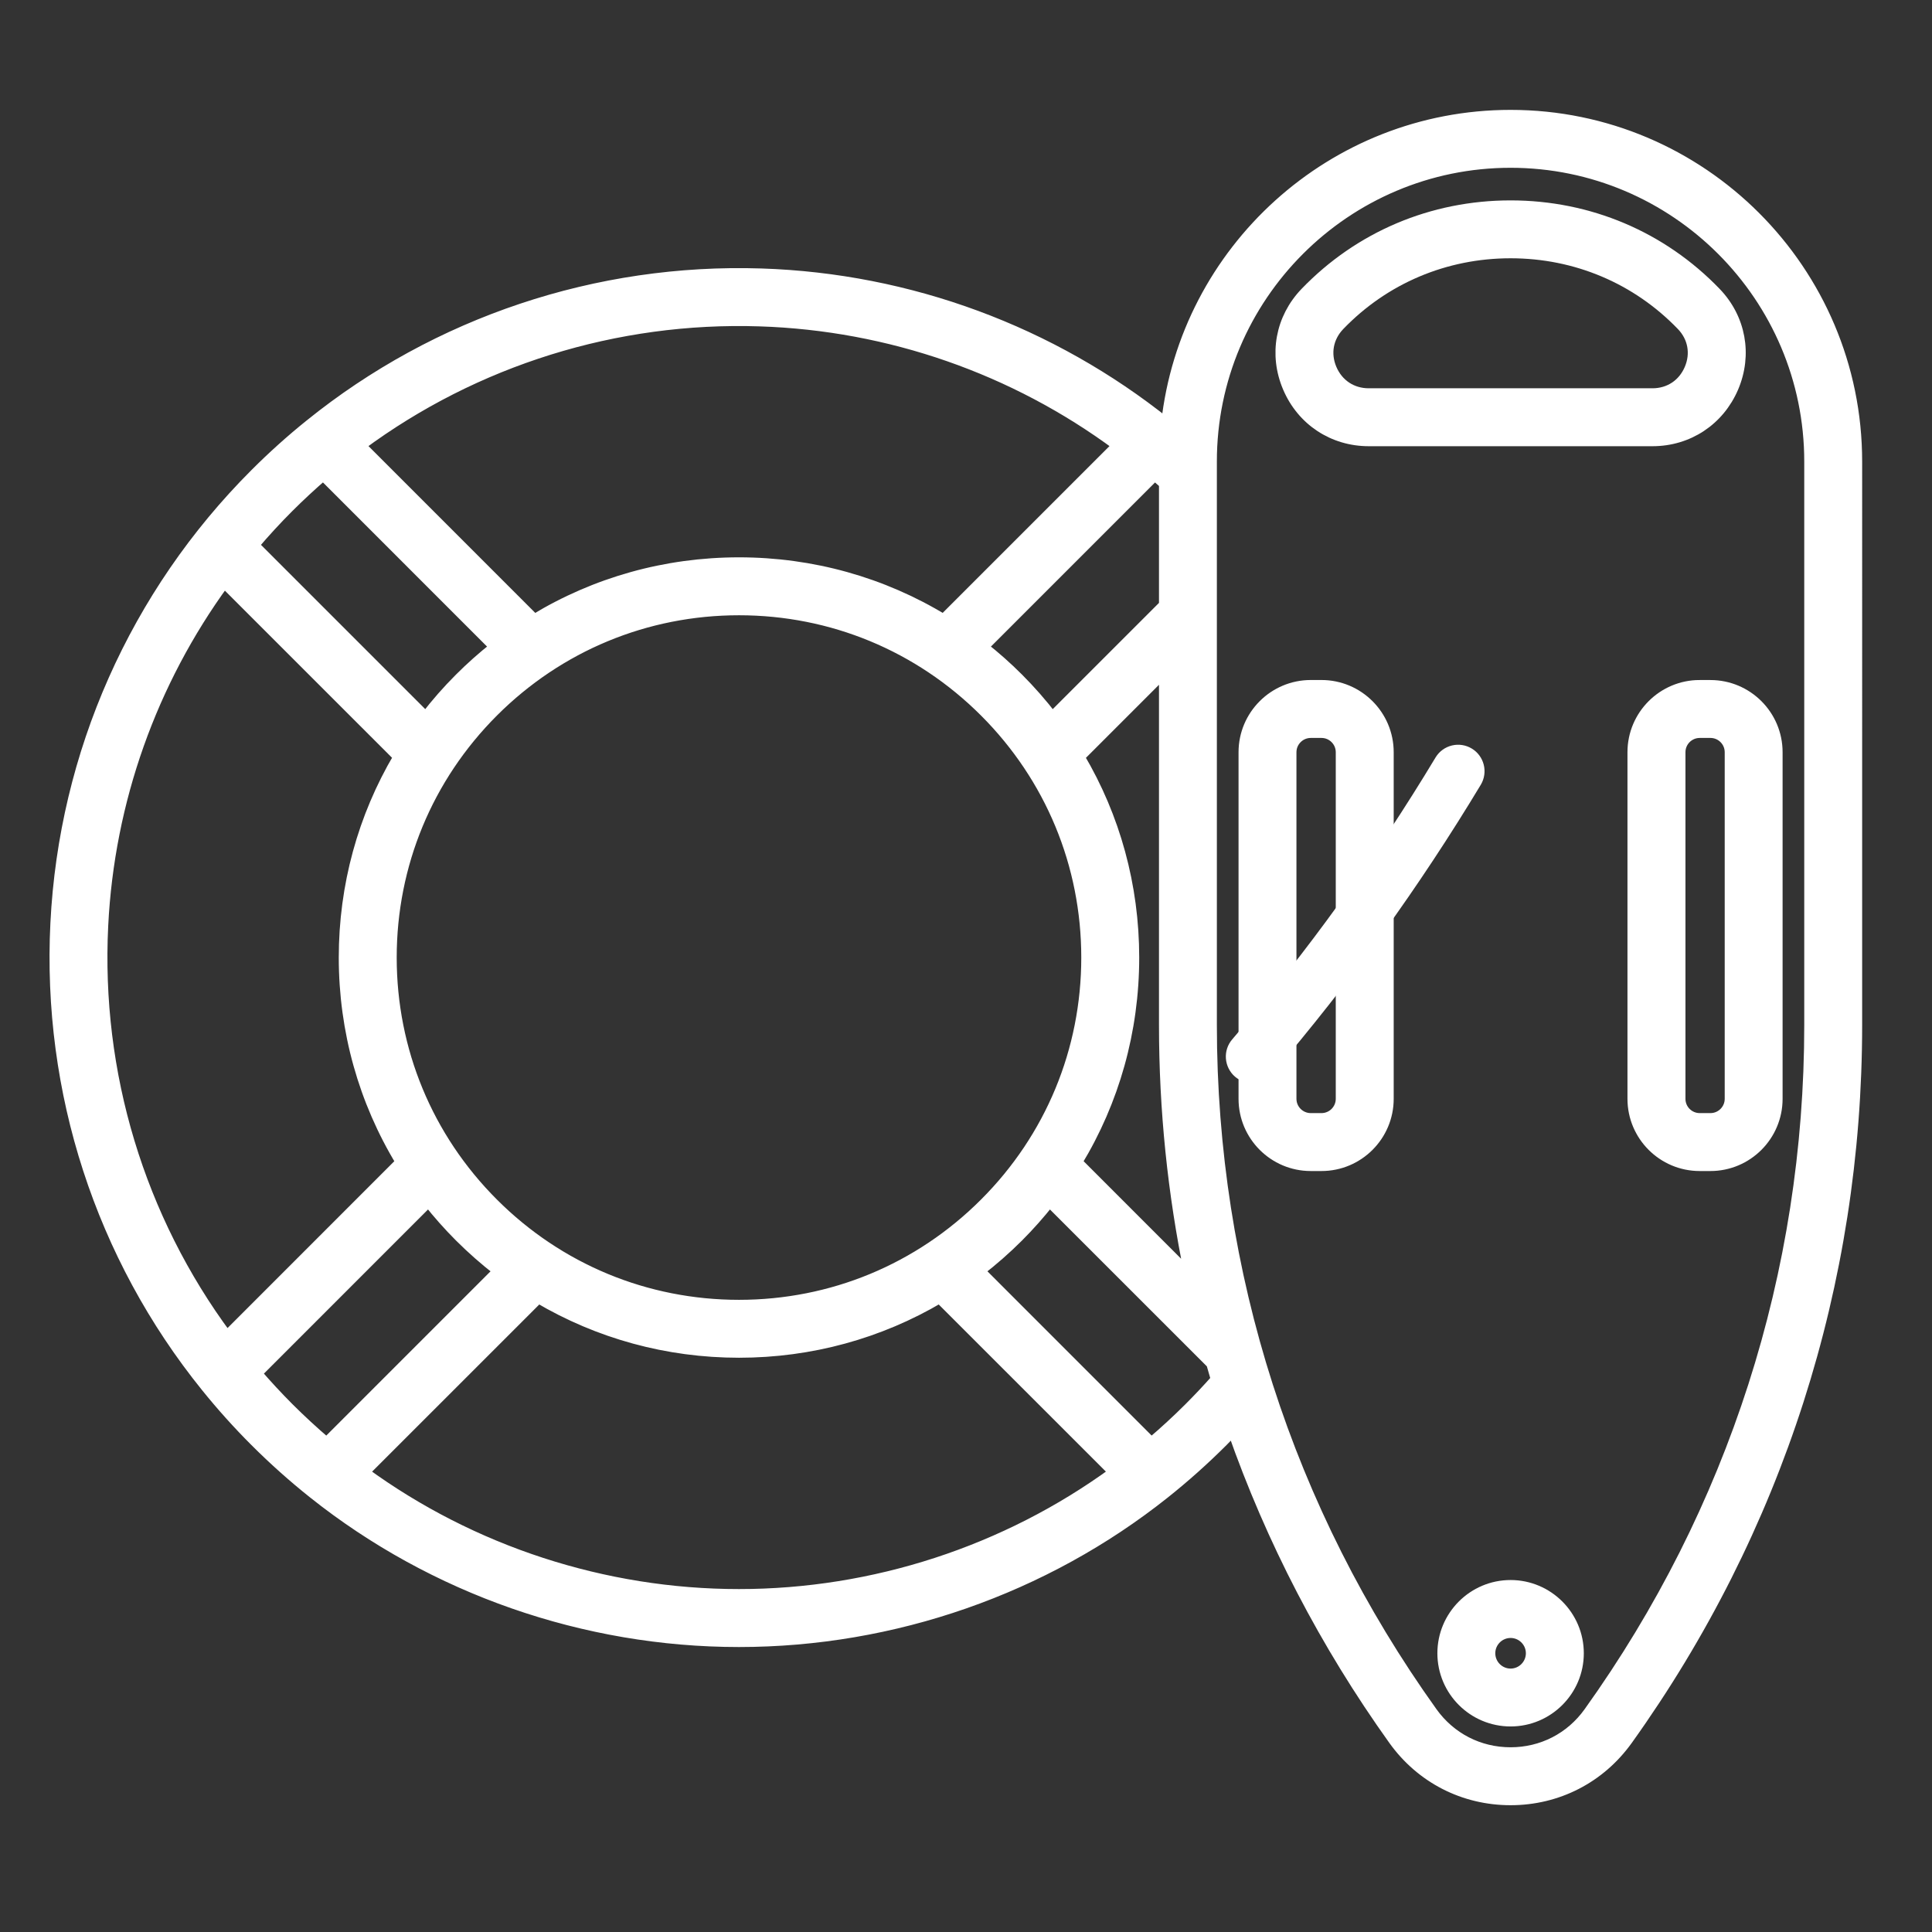 <?xml version="1.0" encoding="UTF-8"?> <!-- Generator: Adobe Illustrator 15.1.0, SVG Export Plug-In . SVG Version: 6.00 Build 0) --> <svg xmlns="http://www.w3.org/2000/svg" xmlns:xlink="http://www.w3.org/1999/xlink" version="1.1" id="Layer_1" x="0px" y="0px" width="72px" height="72px" viewBox="0 0 72 72" xml:space="preserve"><rect x="0" y="0" width="72" height="72" fill="#333333" stroke="none"/> <path fill="#FFFFFF" d="M46.023,40.123c0.098,0.084,0.212,0.148,0.335,0.188c0.122,0.04,0.252,0.057,0.381,0.047 s0.255-0.045,0.37-0.103c0.115-0.059,0.219-0.139,0.303-0.237c2.887-3.372,5.488-6.978,7.778-10.781 c0.13-0.223,0.168-0.489,0.104-0.74c-0.063-0.25-0.223-0.466-0.444-0.6c-0.222-0.134-0.486-0.176-0.737-0.116 c-0.252,0.06-0.471,0.216-0.607,0.436c-2.232,3.71-4.771,7.229-7.586,10.519c-0.169,0.197-0.254,0.454-0.234,0.714 S45.826,39.952,46.023,40.123z"></path> <g> <path fill="#FFFFFF" stroke="#FFFFFF" stroke-width="0.4" d="M56.295,4.295c-6.636,0-12.117,5.035-12.823,11.486 c-4.283-3.429-9.578-5.397-15.1-5.576c-6.115-0.198-12.088,1.8-16.825,5.626c-0.698,0.561-1.382,1.175-2.034,1.828 c-4.479,4.478-7.12,10.425-7.435,16.746c-0.314,6.274,1.678,12.411,5.609,17.277c0.57,0.707,1.184,1.39,1.826,2.031 c0.686,0.686,1.415,1.337,2.165,1.934c4.479,3.568,10.112,5.533,15.861,5.533c5.75,0,11.383-1.965,15.861-5.532 c0.751-0.598,1.48-1.249,2.166-1.935c0.128-0.129,0.257-0.261,0.383-0.392c1.425,4.067,3.431,7.938,5.991,11.517 c1.019,1.422,2.605,2.237,4.354,2.237c1.748,0,3.335-0.815,4.354-2.237c5.594-7.814,8.549-17.025,8.549-26.636V17.198 C69.197,10.083,63.409,4.295,56.295,4.295z M27.541,48.641c-3.462,0-6.715-1.347-9.163-3.795c-2.447-2.446-3.794-5.7-3.794-9.161 s1.347-6.713,3.794-9.161c2.448-2.447,5.701-3.795,9.163-3.795c3.46,0,6.713,1.348,9.16,3.795c2.448,2.448,3.795,5.7,3.795,9.161 s-1.347,6.715-3.795,9.161C34.254,47.294,31.001,48.641,27.541,48.641z M43.392,18.02v4.531l-4.177,4.176 c-0.389-0.505-0.813-0.989-1.27-1.447c-0.418-0.418-0.857-0.808-1.315-1.168l6.406-6.406C43.156,17.809,43.274,17.914,43.392,18.02 z M42.255,35.685c0-2.672-0.707-5.235-2.035-7.476l3.172-3.172v13.166c0,3.159,0.322,6.276,0.95,9.314l-4.209-4.21 C41.516,41.031,42.255,38.414,42.255,35.685z M28.315,11.963c4.836,0.156,9.486,1.785,13.339,4.637l-6.492,6.492 c-2.275-1.383-4.893-2.122-7.622-2.122c-2.731,0-5.348,0.738-7.624,2.122L13.425,16.6C17.704,13.43,22.951,11.788,28.315,11.963z M10.755,18.902c0.418-0.418,0.85-0.817,1.289-1.197l6.406,6.407c-0.457,0.36-0.896,0.75-1.314,1.168 c-0.459,0.458-0.882,0.942-1.271,1.447l-6.412-6.412C9.867,19.828,10.301,19.355,10.755,18.902z M3.833,34.492 c0.232-4.647,1.815-9.076,4.523-12.788l6.504,6.503c-1.327,2.242-2.035,4.805-2.035,7.477c0,2.73,0.739,5.347,2.122,7.622 L8.455,49.8C5.194,45.402,3.558,40.005,3.833,34.492z M9.561,51.182l6.406-6.407c0.361,0.457,0.75,0.896,1.169,1.315 c0.458,0.457,0.94,0.88,1.445,1.271l-6.412,6.412c-0.486-0.414-0.959-0.851-1.413-1.304C10.343,52.056,9.945,51.624,9.561,51.182z M13.559,54.869l6.505-6.504c2.241,1.325,4.804,2.034,7.478,2.034c2.672,0,5.235-0.709,7.475-2.034l6.505,6.503 c-4.033,2.942-8.96,4.552-13.982,4.552C22.519,59.42,17.591,57.811,13.559,54.869z M44.323,52.469 c-0.454,0.453-0.927,0.889-1.414,1.303l-6.41-6.411c0.505-0.391,0.988-0.813,1.446-1.271c0.418-0.419,0.808-0.859,1.168-1.315 l6.041,6.04c0.055,0.196,0.112,0.394,0.17,0.59C45.003,51.769,44.666,52.125,44.323,52.469z M67.439,38.202 c0,9.24-2.842,18.097-8.222,25.611l0,0c-0.682,0.955-1.749,1.503-2.923,1.503s-2.24-0.548-2.924-1.503 c-5.379-7.515-8.221-16.371-8.221-25.612V17.198c0-6.146,5-11.145,11.145-11.145s11.145,4.999,11.145,11.145V38.202z"></path> <path fill="#FFFFFF" stroke="#FFFFFF" stroke-width="0.4" d="M56.295,7.668c-2.92,0-5.636,1.149-7.647,3.238 c-0.919,0.956-1.168,2.309-0.646,3.533c0.521,1.227,1.675,1.99,3.007,1.99h10.574c1.332,0,2.484-0.763,3.008-1.99 c0.52-1.224,0.271-2.578-0.648-3.533C61.932,8.817,59.216,7.668,56.295,7.668z M62.972,13.75c-0.246,0.577-0.765,0.92-1.39,0.92 H51.008c-0.625,0-1.144-0.344-1.39-0.92c-0.243-0.571-0.132-1.179,0.297-1.626c1.675-1.739,3.941-2.699,6.38-2.699 s4.704,0.959,6.38,2.699C63.104,12.57,63.215,13.179,62.972,13.75z"></path> <path fill="#FFFFFF" stroke="#FFFFFF" stroke-width="0.4" d="M49.248,25.542h-0.4c-1.374,0-2.491,1.117-2.491,2.49V40.95 c0,1.374,1.117,2.491,2.491,2.491h0.4c1.374,0,2.491-1.117,2.491-2.491V28.033C51.739,26.659,50.622,25.542,49.248,25.542z M49.98,40.95c0,0.404-0.329,0.732-0.732,0.732h-0.4c-0.403,0-0.733-0.328-0.733-0.732V28.033c0-0.404,0.33-0.732,0.733-0.732h0.4 c0.403,0,0.732,0.328,0.732,0.732V40.95z"></path> <path fill="#FFFFFF" stroke="#FFFFFF" stroke-width="0.4" d="M63.343,25.542c-1.375,0-2.492,1.117-2.492,2.49V40.95 c0,1.374,1.117,2.491,2.492,2.491h0.4c1.373,0,2.489-1.117,2.489-2.491V28.033c0-1.374-1.116-2.49-2.489-2.49H63.343z M64.475,28.033V40.95c0,0.404-0.329,0.732-0.731,0.732h-0.4c-0.405,0-0.732-0.328-0.732-0.732V28.033 c0-0.404,0.327-0.732,0.732-0.732h0.4C64.146,27.301,64.475,27.628,64.475,28.033z"></path> <path fill="#FFFFFF" stroke="#FFFFFF" stroke-width="0.4" d="M56.295,59.083c-1.395,0-2.528,1.135-2.528,2.529 c0,1.396,1.134,2.528,2.528,2.528s2.529-1.133,2.529-2.528C58.824,60.218,57.689,59.083,56.295,59.083z M56.295,62.383 c-0.424,0-0.77-0.346-0.77-0.771c0-0.424,0.346-0.77,0.77-0.77s0.77,0.346,0.77,0.77C57.064,62.037,56.719,62.383,56.295,62.383z"></path> </g> </svg> 